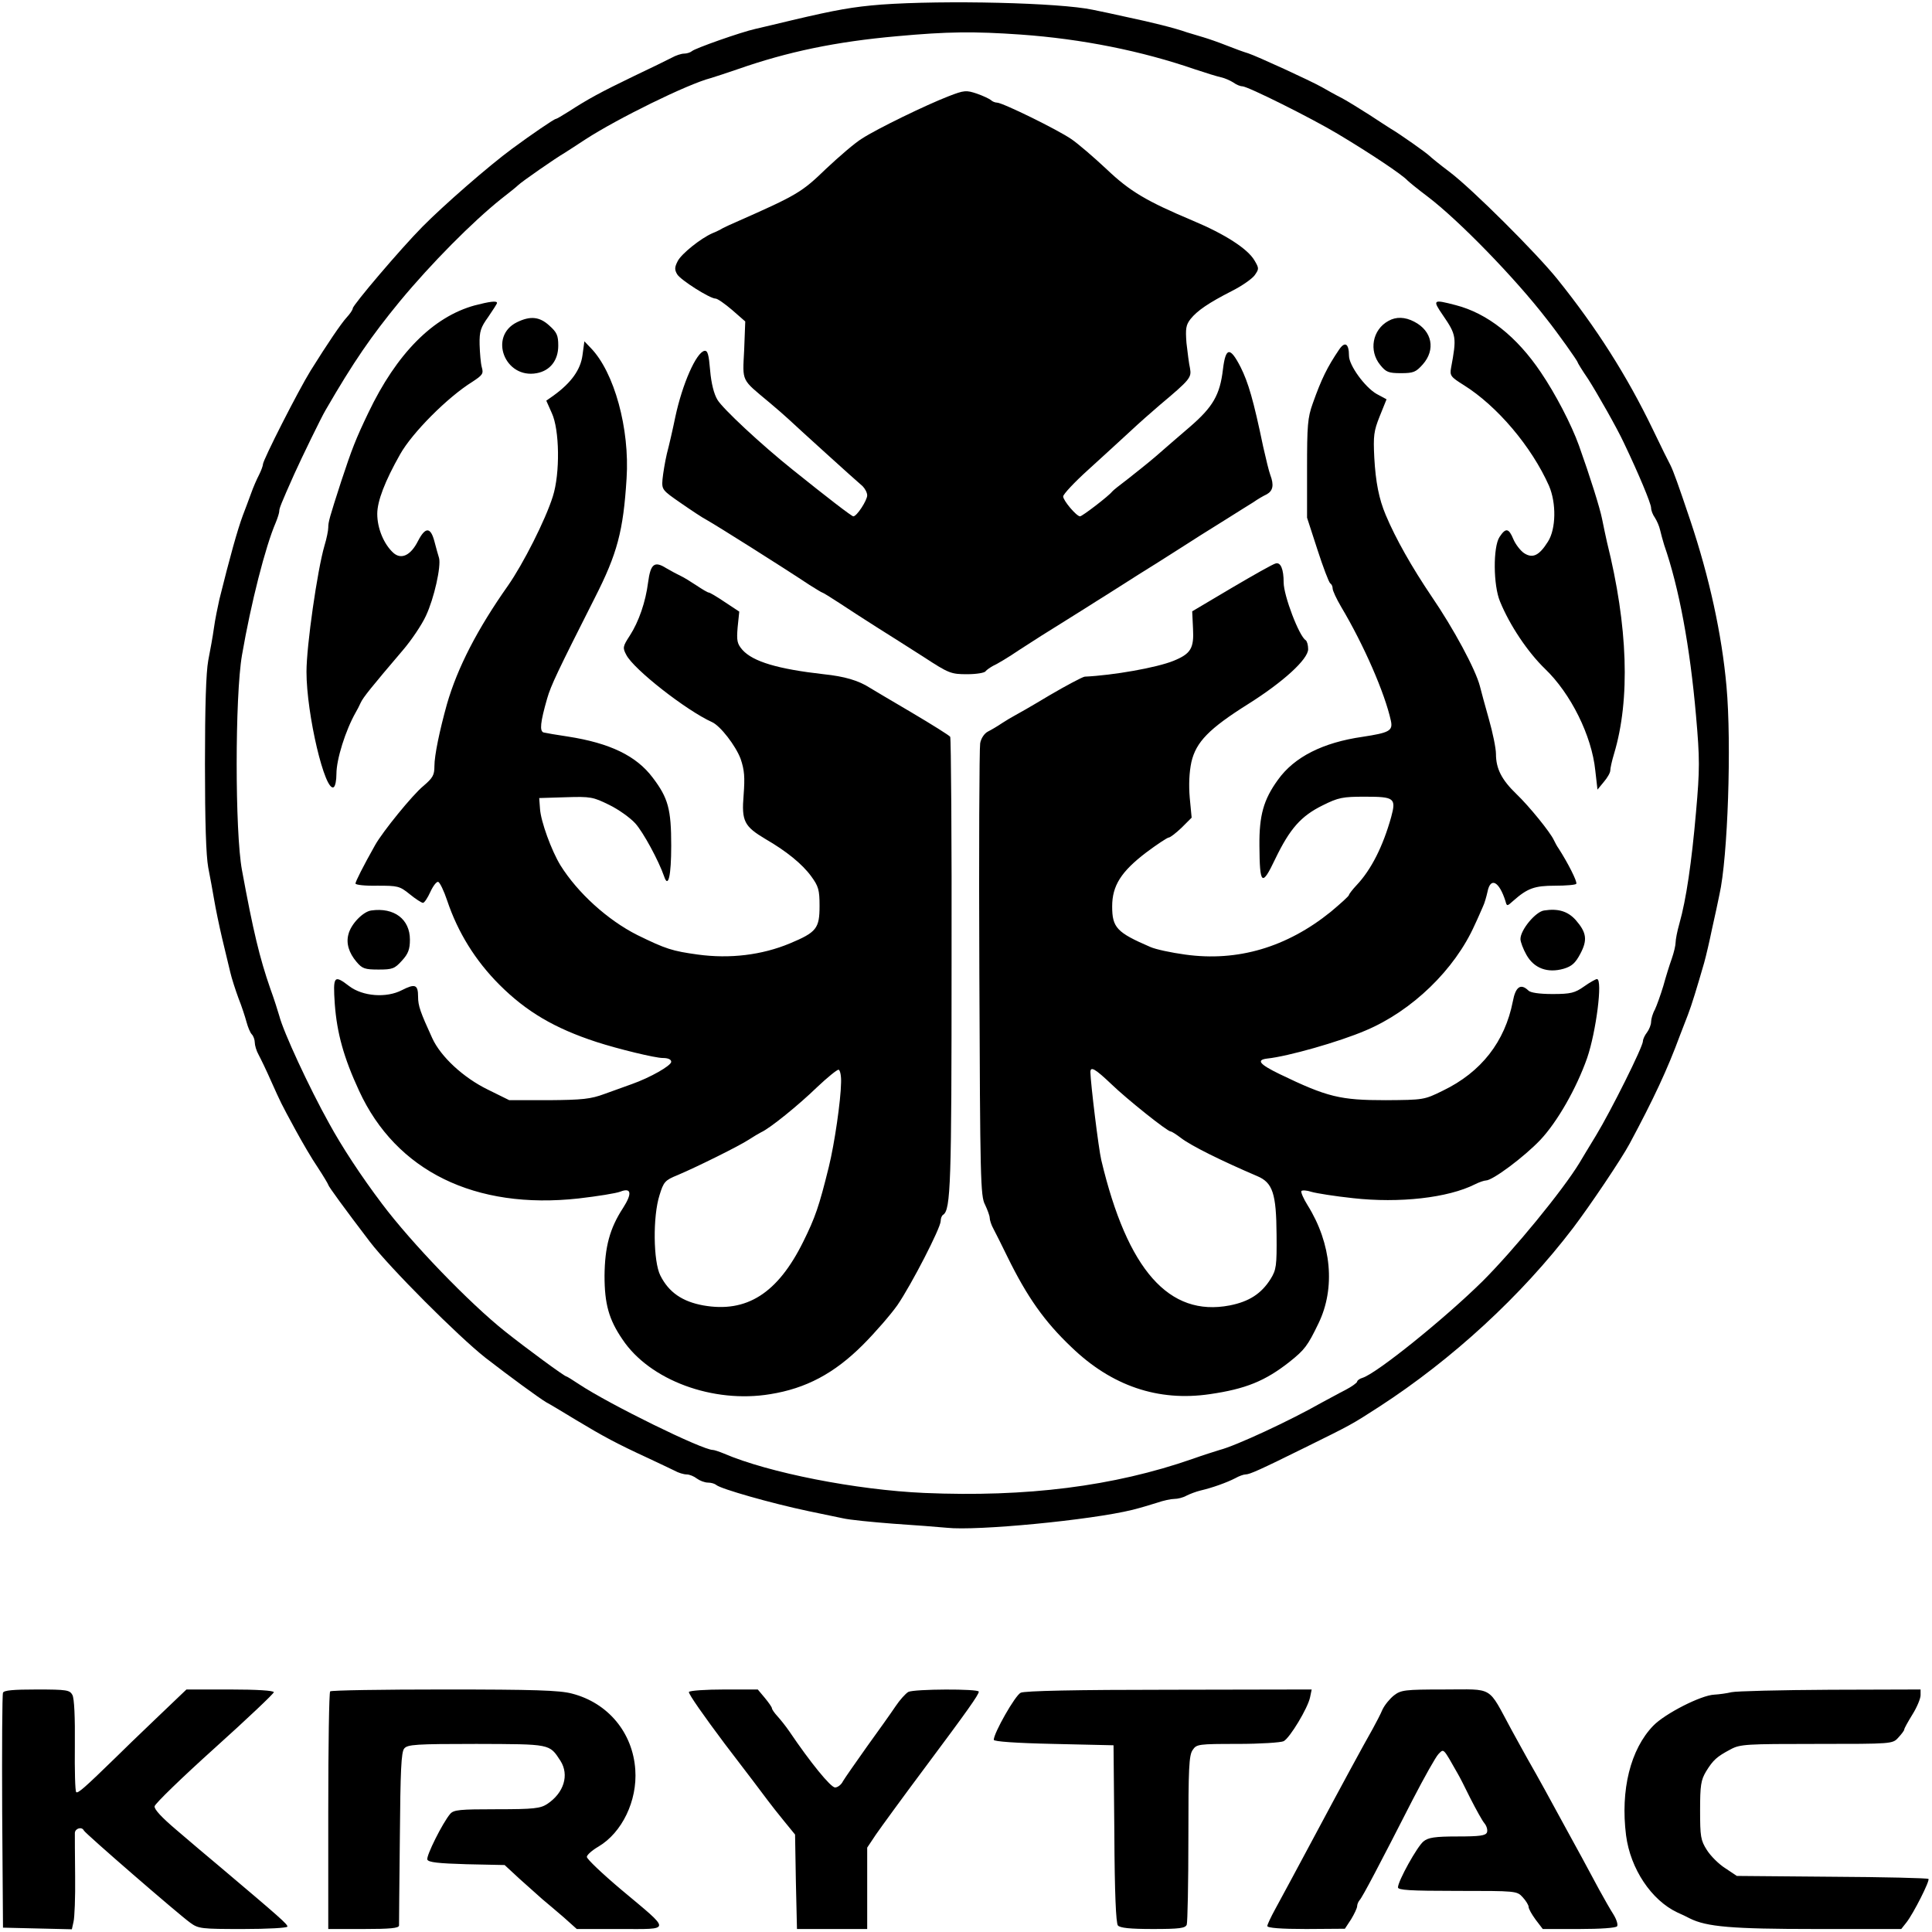 <svg height="2500" viewBox="95.1 98.3 708.4 709.8" width="2500" xmlns="http://www.w3.org/2000/svg"><path d="m418 100c-10.1.8-16.4 1.9-32.5 5.7-5.5 1.3-11.6 2.8-13.5 3.2-5.4 1.2-22.4 7.2-23.4 8.2-.6.5-1.9.9-2.9.9s-3.1.7-4.5 1.5c-1.5.8-7.9 3.9-14.2 6.9-12 5.8-16.6 8.3-23.7 12.9-2.4 1.5-4.4 2.7-4.7 2.7-.6 0-9.1 5.8-16 10.9-8.7 6.4-25.2 20.8-33 28.7-8.1 8.2-25.6 28.8-25.6 30 0 .5-1 2-2.3 3.4-2 2.2-6.9 9.4-13.2 19.5-4.4 7.1-17.5 32.8-17.5 34.4 0 .5-.6 2.2-1.4 3.8-.8 1.5-2.2 4.7-3 7-.9 2.4-2.2 6-3 8-2 5.4-4.8 15.5-8.6 30.8-.6 2.7-1.6 7.5-2 10.5s-1.4 8.4-2.1 12c-.8 4.4-1.2 16.7-1.2 38s.4 33.6 1.2 38c.7 3.6 1.7 9 2.2 12s1.8 9.3 2.9 14 2.5 10.3 3 12.5 1.9 6.5 3 9.5c1.2 3 2.5 7 3 8.9.5 1.8 1.3 3.8 1.9 4.4s1.1 2 1.1 3 .6 3.1 1.4 4.5c.8 1.5 2.9 5.8 4.6 9.7 3.7 8.2 3.4 7.7 9 18 2.4 4.4 6 10.6 8.2 13.8 2.1 3.2 3.8 6.1 3.8 6.3 0 .5 6.2 9 15.2 20.8 7.3 9.6 32.6 34.9 42.5 42.7 8.9 6.9 19.7 14.8 22.4 16.4 1 .5 6 3.5 11.1 6.6 9.8 5.9 14.8 8.6 26.3 13.9 3.9 1.8 8.2 3.9 9.7 4.6 1.4.8 3.4 1.4 4.5 1.4 1 0 2.7.7 3.7 1.5 1.1.8 2.9 1.5 4.1 1.5s2.5.4 3.1.9c1.6 1.4 20.1 6.7 33.9 9.6 4.4.9 10 2.1 12.5 2.6 2.5.6 10.8 1.4 18.5 2 7.7.5 16.6 1.2 19.8 1.5 10.9 1.2 52.8-2.8 68.2-6.6 2.8-.7 6.8-1.9 9-2.6 2.3-.8 5.1-1.4 6.3-1.4 1.3 0 3.3-.5 4.5-1.2 1.2-.6 3.5-1.5 5.2-1.9 4.3-1 9.6-2.9 12.7-4.5 1.4-.8 3.1-1.4 3.8-1.4 1.5 0 5.1-1.6 21.9-9.9s16.9-8.3 27.1-14.9c27-17.5 52.4-40.9 71.3-65.7 6.3-8.3 17.8-25.4 20.8-31 8.8-16.4 13.9-27.3 18.5-39.8.8-2 2.1-5.4 2.9-7.5 1.4-3.6 3.4-10.2 6-19.2.7-2.5 2-8.1 2.9-12.5 1-4.4 2.2-10 2.7-12.5 3.1-13.6 4.5-55.5 2.6-76.5-1.7-19.1-6.3-40.1-13.3-61-4.4-13.1-6.2-18.1-7.3-20.3-.5-.9-3.5-6.9-6.5-13.2-9.5-19.7-20.7-37.3-35-55.1-7.8-9.7-31.4-33.2-39.6-39.4-3.6-2.7-6.9-5.4-7.5-6-1-1-10.7-7.9-14.3-10-.9-.6-4.4-2.8-7.7-5-3.3-2.1-7.8-4.9-10-6.1-2.2-1.1-5.6-3-7.5-4.1-4.5-2.5-23.7-11.3-27-12.4-1.4-.4-5-1.7-8-2.9s-6.8-2.5-8.5-3c-1.6-.5-4.3-1.3-6-1.8-4.5-1.6-13-3.7-22-5.6-4.4-1-10.1-2.2-12.6-2.7-12.1-2.6-54.4-3.6-77.9-1.9zm51.4 11c22.5 1.6 44.4 6 64.1 12.8 3.9 1.3 8.1 2.6 9.5 2.9s3.4 1.2 4.5 1.9c1.1.8 2.5 1.4 3.3 1.4 2 0 25.6 11.8 35.1 17.5 12.2 7.3 23.7 15 25.6 17.1.6.6 3.9 3.3 7.5 6 11.3 8.6 31.9 29.7 43.7 45 3.9 4.9 11.3 15.3 11.3 15.8 0 .2 1.7 3 3.9 6.2 3.2 5 10.6 18 13.1 23.4 5.4 11.3 10 22.3 10 23.9 0 .9.6 2.5 1.4 3.6.7 1.1 1.6 3.1 1.9 4.5s1 3.8 1.5 5.5c5.5 15.8 9.5 37.5 11.7 62.7 1.4 15.9 1.4 19.7 0 35.5-1.6 18.4-3.6 32.1-6.1 40.9-.8 2.8-1.4 5.9-1.4 7 0 1-.6 3.6-1.4 5.9-.8 2.2-2.2 6.7-3.1 10-1 3.3-2.4 7.2-3.1 8.7-.8 1.4-1.4 3.5-1.4 4.5 0 1.1-.7 2.8-1.5 3.9-.8 1-1.5 2.5-1.5 3.2 0 2.1-11.8 25.7-17.2 34.6-2.7 4.5-5.5 9-6.1 10.1-6.2 10.2-24.1 32-35.6 43.5-14 13.8-38.8 33.8-44.1 35.5-1.1.3-2 1-2 1.4s-1.9 1.8-4.2 3c-2.4 1.2-6.3 3.4-8.8 4.7-11.6 6.6-31.6 15.9-37.5 17.4-1.6.5-6.1 1.9-10 3.3-29 10.1-61 14.1-98.5 12.5-25-1.1-57.2-7.4-73.7-14.5-1.7-.7-3.5-1.3-4-1.3-3.9 0-38.1-16.8-49.1-24.1-2.4-1.6-4.5-2.9-4.7-2.9-.7 0-14.7-10.3-22.5-16.5-13.2-10.5-34.5-32.6-45.3-47-7.7-10.2-14.7-20.9-19.4-29.5-7.3-13.1-16.8-33.6-18.3-39.5-.5-1.7-1.9-6.2-3.3-10-3.9-11.2-6.3-21.2-10.4-43.5-2.6-13.9-2.6-63.9 0-79 3.3-19.1 8.6-39.9 12.4-48.7.7-1.7 1.3-3.6 1.3-4.2 0-1 .5-2.4 5.5-13.6 2.8-6.2 9.9-20.8 11.5-23.5 10.3-17.8 16.8-27.2 27.3-40 11.6-14 26.7-29.2 37.2-37.6 2.7-2.1 5.6-4.4 6.3-5.1 1.2-1.2 13.7-9.9 17-11.8.9-.6 4.4-2.8 7.7-5 11.7-7.6 37.5-20.3 46-22.5 1.7-.5 6.2-2 10-3.3 18.3-6.4 36-10.1 58.5-12.1 18.6-1.7 28.1-1.8 45.4-.6z"/><path d="m442.8 133.7c-8 3.1-26 11.8-31.7 15.5-2.5 1.5-8.3 6.5-13.1 11-9.1 8.8-10.6 9.7-33 19.6-1.9.8-4.2 1.9-5 2.3-.8.5-2.6 1.4-3.9 1.9-4.3 1.9-11.3 7.5-12.7 10.2-1.2 2.3-1.2 3.2-.2 4.9 1.3 2.1 12 8.9 14.1 8.9.7 0 3.4 1.9 6.1 4.2l4.8 4.2-.4 10.5c-.6 11.9-1.2 10.5 9.3 19.3 2.4 2 5.5 4.7 6.9 6 3.4 3.2 25 22.8 27.3 24.7.9.9 1.7 2.4 1.7 3.4 0 1.8-3.8 7.7-5.1 7.7-.6 0-9.8-7.1-22-16.9-11.9-9.5-26-22.7-27.9-25.9-1.3-2.1-2.3-6.1-2.7-10.8-.5-5.9-.9-7.4-2.1-7.2-3 .6-8.1 12.1-10.7 24.3-.9 4.4-2.3 10.5-3.1 13.5-.7 3-1.4 7.3-1.6 9.4-.3 3.8-.1 4 6.7 8.7 3.9 2.7 8.1 5.5 9.5 6.2 3.9 2.2 27.4 17 37.8 23.9 2.4 1.5 4.5 2.8 4.7 2.8s3 1.7 6.2 3.8 9.3 6.1 13.6 8.8 12.2 7.7 17.5 11.1c9.2 6 10 6.3 15.9 6.3 3.4 0 6.5-.5 6.8-1.1.4-.5 1.7-1.4 2.8-2 1.2-.5 5.6-3.1 9.7-5.9 4.1-2.7 11.7-7.5 16.9-10.7 5.1-3.2 10.4-6.5 11.6-7.3 1.3-.8 5.6-3.5 9.5-6s8.2-5.2 9.5-6 5.6-3.5 9.5-6 8.2-5.2 9.4-6c1.3-.8 5.6-3.5 9.6-6s8.4-5.3 9.9-6.2c1.4-1 3.6-2.3 4.9-2.9 2.3-1.3 2.7-3.4 1.3-7.1-.5-1.3-1.6-5.9-2.6-10.3-3.6-17.3-5.5-23.7-8.3-29.3-3.9-7.6-5.5-7.4-6.5.8-1.1 9.4-3.7 13.8-12 21-4 3.4-9.6 8.3-12.6 10.9-2.9 2.5-7.7 6.3-10.5 8.5-2.8 2.1-5.3 4.1-5.6 4.5-1.2 1.6-11 9.1-11.8 9.1-1.3 0-6.2-5.8-6.2-7.3 0-.8 4.1-5.2 9.2-9.8s11.9-10.9 15.3-14c3.3-3.1 8.3-7.5 11-9.8 11.2-9.4 11.7-10.1 11.1-13.5-.4-1.7-.9-5.9-1.3-9.3-.4-5.3-.2-6.6 1.5-8.8 2.5-3.1 6.6-5.9 15.2-10.3 3.6-1.8 7.3-4.4 8.3-5.7 1.7-2.4 1.7-2.6 0-5.5-2.5-4.3-10.9-9.7-22.6-14.6-17.1-7.2-23.2-10.8-31.7-18.9-4.7-4.4-10.5-9.4-13-11.1-5.1-3.5-25.3-13.4-27.3-13.4-.7 0-1.7-.4-2.2-.9-.6-.5-2.9-1.6-5.2-2.4-3.9-1.3-4.6-1.3-10.5 1zm-174 76.8c-15.3 4.2-28.7 17.7-39.1 39.5-4.6 9.6-6 13.2-9.9 25-4.4 13.6-4.8 15.1-4.8 17.1 0 1.1-.6 4.1-1.4 6.7-2.6 8.9-6.6 36.7-6.6 46.3 0 15.6 6.8 44.4 10 42.4.6-.4 1-2.5 1-4.9 0-5.3 3.3-15.9 7.1-22.6.5-.8 1.3-2.4 1.8-3.5.9-2 4-5.8 15.4-19.2 3.2-3.7 7.1-9.5 8.6-12.8 3-6.4 5.6-18.1 4.8-21.2-.3-1-1.1-3.7-1.7-6.1-1.4-5.3-3.3-5.4-6-.2-2.7 5.4-6.2 7-9.1 4.4-3.5-3.2-5.9-9-5.9-14.3 0-4.7 2.8-12 8.4-21.9 4.5-8 17.5-21 26.5-26.6 3.8-2.5 4.2-3 3.5-5.4-.4-1.5-.7-5.2-.8-8.3-.1-4.9.4-6.3 3.2-10.2 1.7-2.5 3.2-4.8 3.2-5.1 0-.9-2.8-.5-8.2.9zm355.7 3.6c5 7.3 5.1 8.1 3 19.4-.5 2.8-.1 3.3 4.7 6.3 12.3 7.7 24.9 22.6 31.3 37 2.7 6.3 2.6 15.8-.4 20.5-3.2 5.1-5.6 6.3-8.8 4.2-1.3-.9-3.1-3.2-3.9-5.1-1.7-4.1-2.8-4.3-5.1-.8-2.4 3.7-2.3 17.8.2 23.7 3.6 8.8 10.2 18.6 16.5 24.7 9.5 9.1 17.2 24.6 18.5 37.4l.8 7 2.3-2.8c1.3-1.5 2.4-3.4 2.4-4.2s.6-3.6 1.4-6.2c6-20 5.1-46.8-2.6-77.7-.5-2.2-1.3-6-1.8-8.5-.8-4.1-4.5-15.8-8.5-27-2.8-7.8-8.7-19.1-14-26.9-8.8-13.1-19.6-21.7-31.3-24.7-8.4-2.2-8.6-2-4.7 3.7zm-340.2 2.6c-10.5 5.2-4.4 20.9 7.3 18.7 4.9-.9 7.9-4.7 7.9-10.1 0-3.8-.5-4.9-3.3-7.4-3.6-3.3-7-3.6-11.9-1.2zm320.2-.5c-5.9 3.2-7.3 11-3 16.2 2.1 2.6 3 3 7.6 3s5.5-.4 8-3.2c4.8-5.4 3.5-12.3-3.1-15.7-3.4-1.8-6.7-1.9-9.5-.3z"/><path d="m308.4 228.8c-.7 5.3-4.1 10.1-10.6 14.8l-2.7 1.9 2 4.5c2.9 6.1 3.1 22.3.4 30.7-2.7 8.6-10.9 24.8-16.5 32.8-11.2 15.9-18.5 30-22.4 43.5-2.7 9.7-4.6 18.8-4.6 22.8 0 3.3-.6 4.3-4.1 7.3-3.9 3.2-14.9 16.7-17.7 21.7-4.4 7.8-7.2 13.4-7.2 14.1 0 .5 3.6.9 8 .8 7.5 0 8.2.1 11.9 3.1 2.2 1.8 4.4 3.2 4.9 3.2s1.7-1.8 2.7-4 2.3-3.9 2.9-3.7 2.1 3.3 3.3 6.9c3.9 11.6 10.3 22 19.2 30.9 9.9 9.9 20.3 16 35.6 21 8 2.6 21.6 5.9 24.4 5.9 1.9 0 3.1.5 3.1 1.4 0 1.4-7.7 5.8-14.5 8.2-2.2.8-6.7 2.4-10 3.6-5.1 1.9-8.2 2.2-20.5 2.3h-14.5l-7.9-3.9c-9-4.4-17.3-12.1-20.4-18.9-4.4-9.6-5.2-11.9-5.2-15.2 0-4.5-1.1-4.9-6-2.4-5.6 2.9-14.3 2.3-19.3-1.5-5.6-4.3-6-3.8-5.3 6.6.8 10.7 3.3 19.7 8.9 31.8 13.6 29.6 42.7 43.8 80.7 39.6 6.9-.8 13.8-1.9 15.3-2.5 4.1-1.6 4.4.7 1 6-4.9 7.5-6.7 14.3-6.8 24.9 0 10.4 1.6 16.1 6.6 23.4 10 15 33.3 23.6 54.3 20.1 13.1-2.1 23.5-7.6 34-18.1 4.6-4.6 10.3-11.2 12.7-14.6 5.2-7.6 15.9-28.4 15.9-30.9 0-1 .4-2 .9-2.3 2.8-1.8 3.1-11.5 3.1-92.1.1-45.4-.2-83-.5-83.5s-6.7-4.5-14.3-9c-7.5-4.4-14.4-8.5-15.2-9-4.2-2.7-9.3-4.2-17-5-16.8-1.9-25.9-4.6-29.8-8.9-2-2.3-2.2-3.4-1.8-8.3l.6-5.8-5.3-3.5c-2.8-1.9-5.5-3.5-5.9-3.5s-2.4-1.2-4.5-2.6-4.7-3-5.8-3.5-3.5-1.8-5.4-2.9c-4.3-2.7-5.7-1.5-6.6 5.3-.9 7.1-3.4 14.4-6.7 19.5-2.6 4-2.7 4.5-1.3 7.1 2.7 5.3 22 20.4 31.5 24.7 3.1 1.4 8.7 8.7 10.5 13.5 1.4 4.1 1.6 6.7 1.1 13.3-.8 9.6.2 11.5 8.1 16.2 7.6 4.4 13.4 9.1 16.7 13.6 2.7 3.7 3.1 5 3.1 10.9 0 8.3-1.1 9.7-10.9 13.8-10.3 4.3-22.1 5.7-33.8 4.1-9.4-1.3-11.7-2-22.3-7.2-10.9-5.5-21.9-15.5-28.2-25.6-3.3-5.4-7.2-16.1-7.5-20.7l-.3-4 9.7-.3c9.2-.3 10.1-.1 16 2.8 3.5 1.7 7.8 4.8 9.6 6.8 2.9 3.2 8.6 13.7 10.6 19.5 1.5 4.5 2.6-.2 2.6-11.3 0-13.4-1.1-17.5-6.8-25-6-8-15.7-12.7-31.2-15.1-4.1-.6-8.1-1.3-8.9-1.5-1.5-.5-1.2-3.7 1.3-12.4 1.4-4.9 3.9-10.1 17.5-37 8.3-16.3 10.5-24.6 11.7-43.9 1.2-18.2-4.5-39.1-13.2-48l-2.3-2.4zm95 267.3c-.1 6.5-2.4 22.4-4.5 30.9-3.6 14.6-5 18.6-9.4 27.5-9.4 19-20.8 26.2-36.7 23.4-7.7-1.4-12.7-4.8-15.8-11-2.6-5.1-2.8-21.7-.3-29.5 1.5-4.9 2-5.5 6.7-7.4 7.3-3.1 22.6-10.7 26.1-13 1.7-1.1 3.7-2.3 4.5-2.7 3.2-1.4 13.8-10 20.5-16.5 3.9-3.7 7.5-6.6 8-6.5.6.2 1 2.4.9 4.8zm183-269.4c-4.4 6.5-6.5 10.8-9.7 19.8-1.9 5.3-2.1 8.1-2.1 24v18l3.8 11.7c2.1 6.5 4.2 12 4.7 12.4.5.3.9 1.1.9 1.9s1.4 3.8 3.1 6.7c8.4 14.1 16.1 31.8 18.3 41.9.8 3.7-.6 4.4-10.4 5.9-14.6 2.1-25.1 7.4-31.1 15.8-5.3 7.3-6.9 13.1-6.8 24.2.1 14.5.9 15.2 5.8 4.9 5.4-11.2 9.5-15.8 17.4-19.7 5.8-2.9 7.4-3.2 15.5-3.2 10.9 0 11.6.5 9.7 7.5-3 10.7-7.3 19.3-12.7 25-1.5 1.6-2.8 3.3-2.8 3.6 0 .4-3 3.1-6.7 6.2-16.1 13-34.2 18.4-53.5 15.7-5.1-.7-10.8-1.9-12.8-2.8-12.3-5.3-14-7.1-14-14.9 0-7.6 3.3-12.8 12.5-19.8 4-3 7.8-5.5 8.3-5.5s2.6-1.6 4.7-3.6l3.7-3.7-.7-7.3c-.4-4.8-.2-9.3.6-13.1 1.7-7.4 6.5-12.3 20.8-21.3 12.9-8.1 22.1-16.5 22.1-20.2 0-1.5-.4-2.9-.9-3.3-2.4-1.4-8.1-16.4-8.1-21.2 0-4.9-1.1-7.5-2.9-7-1 .2-8.2 4.3-16.2 9l-14.5 8.6.3 6.3c.4 7.3-.8 9.3-7.2 11.9-6.2 2.5-22 5.3-32.6 5.8-.8.1-6.7 3.2-13 6.9-6.3 3.8-12.1 7.1-12.9 7.5s-2.8 1.6-4.5 2.7c-1.6 1.1-4 2.5-5.2 3.1-1.3.7-2.5 2.5-2.8 4.3-.3 1.7-.5 39.8-.3 84.6.3 75.3.4 81.8 2.1 84.9.9 1.9 1.7 4.1 1.7 4.8 0 .8.6 2.7 1.4 4.1.8 1.5 3.1 6.1 5.1 10.2 7.3 14.9 13.7 23.9 23.5 33.2 14.8 14.3 31.9 20.1 50.9 17.3 13.1-1.9 20.3-4.8 29.3-11.9 5.5-4.4 6.6-5.8 10.6-14.1 6.3-13 4.8-29.3-4-43.4-1.5-2.4-2.5-4.7-2.3-5.2.3-.4 2-.3 3.8.3 1.7.5 8.6 1.6 15.2 2.3 17 1.9 34.9-.1 44.8-5.1 1.6-.8 3.4-1.4 4-1.4 2.5 0 14.1-8.7 20-14.9 6.3-6.7 13.3-19 17.2-30.1 3.3-9.6 5.8-29 3.6-29-.4 0-2.6 1.2-4.7 2.7-3.4 2.4-4.9 2.8-11.6 2.8-4.9 0-8.2-.5-8.9-1.3-2.8-2.7-4.7-1.4-5.7 4-2.9 14.8-11.6 26-25.7 32.8-6.9 3.4-7.1 3.4-21 3.5-16.7 0-21.4-1.1-39-9.6-7.4-3.6-8.7-5.2-4.5-5.7 7.6-.8 26.3-6.1 36.1-10.3 17.1-7.2 32.8-22.4 40.1-38.8 1.2-2.5 2.5-5.6 3-6.7.6-1.2 1.3-3.7 1.7-5.5 1.1-5.5 4.3-3.8 6.6 3.5.5 1.9.6 1.9 2.8-.1 5.3-4.7 7.9-5.6 15.4-5.6 4 0 7.6-.3 7.8-.7.5-.7-3.2-7.9-6.5-13-.6-.8-1.3-2.2-1.7-3-1.3-2.9-9.1-12.5-13.8-17-5.4-5.2-7.5-9.3-7.5-14.7 0-2.1-1.2-7.9-2.6-12.8-1.4-5-2.9-10.4-3.3-12.1-1.6-6.2-9.7-21.2-17.7-32.9-7.3-10.8-13.3-21.4-16.9-30-2.5-5.9-3.7-12.1-4.2-21-.4-8.1-.2-9.8 2-15.3l2.5-6.2-3.7-2c-4.3-2.5-10.1-10.5-10.1-14 0-4.5-1.5-5.4-3.6-2.3zm-83.7 269.9c5.8 5.6 20.6 17.4 21.8 17.4.4 0 2.1 1.1 3.8 2.4 3.8 2.9 14.7 8.3 28 14 5.7 2.4 7 6.4 7.1 21.6.1 11.4-.1 12.8-2.2 16.2-3.4 5.4-7.9 8.3-15 9.7-22.3 4.3-37.6-13-47.2-53.4-1-4.2-3.9-28-4-32.3 0-2.3 1.8-1.2 7.7 4.4z"/><path d="m230.8 432.8c-3 .4-7.5 5-8.4 8.8-.9 3.3.2 6.8 3 10.1 2.1 2.5 3.1 2.8 8.1 2.8 5.1 0 5.9-.3 8.6-3.3 2.3-2.5 2.9-4.2 2.9-7.7 0-7.5-5.8-11.9-14.2-10.7zm430.9 0c-3.1.4-8.7 7.1-8.7 10.5 0 1 1 3.7 2.2 5.8 2.8 5 7.8 6.8 13.7 5.1 3-.9 4.3-2.1 6.1-5.5 2.7-5.1 2.3-7.8-1.7-12.4-2.9-3.2-6.4-4.3-11.6-3.5zm-566.2 287.4c-.3.7-.4 20.4-.3 43.8l.3 42.5 12.6.3 12.7.3.6-2.7c.4-1.5.7-9.1.6-16.8-.1-7.8-.1-14.9-.1-15.9.1-1.7 2.6-2.4 3.3-.9.4 1 34.9 30.9 39.1 33.9 3 2.2 4.1 2.3 19.4 2.3 9 0 16.3-.4 16.3-.9 0-.9-2.7-3.3-24.6-21.8-4.4-3.7-11.8-9.9-16.3-13.8-5.3-4.5-8.1-7.5-7.9-8.6.2-1 10.1-10.6 22.1-21.4 11.9-10.7 21.7-20 21.7-20.5 0-.6-6.3-1-16-1h-16.1l-11.2 10.7c-6.2 5.9-12.8 12.3-14.8 14.3-11.4 11.1-13.9 13.3-14.5 12.7-.4-.3-.6-8.1-.5-17.1.1-10.4-.2-17.3-.9-18.6-1-1.8-2-2-13.1-2-8.6 0-12.1.3-12.4 1.2zm120.2-.5c-.4.3-.7 20.1-.7 44v43.3h13c9.7 0 13-.3 13-1.3 0-.6.1-15.2.3-32.3.2-24.6.5-31.4 1.6-32.7 1.2-1.5 4.3-1.7 26.5-1.7 27.4.1 26.8-.1 30.9 6.2 3.3 5.2 1.3 11.8-4.9 15.9-2.5 1.6-4.9 1.9-18.5 1.9s-15.8.2-17.1 1.7c-2.8 3.3-8.9 15.5-8.4 16.8.4 1 4 1.4 14.4 1.7l14 .3 5.4 5c3 2.7 6.8 6.1 8.4 7.5 1.7 1.4 5.2 4.4 7.9 6.7l4.8 4.3h15.9c19.1 0 19 1.1.5-14.4-7-5.9-12.7-11.3-12.7-12.1 0-.7 1.9-2.4 4.3-3.8 8.6-5.1 14.3-16.8 13.5-28.2-.9-13.6-10-24.6-23.3-28-4.5-1.2-14-1.5-46.9-1.5-22.7 0-41.6.3-41.9.7zm131.8.2c-.3.6 5.7 9.1 13.2 19.1 7.6 9.9 14.7 19.3 15.8 20.8s3.8 4.9 6 7.6l4 4.9.3 17.4.4 17.3h25.8v-29.9l3.2-4.8c1.8-2.6 9.8-13.6 17.8-24.3 15.9-21.3 20-27.1 20-28.2s-23.8-1-25.9.1c-1 .6-3.1 2.9-4.7 5.3s-6.3 9-10.5 14.8c-4.1 5.8-8.1 11.5-8.8 12.7-.6 1.3-2 2.3-2.9 2.3-1.6 0-9.1-9.2-16.8-20.6-1.3-1.9-3.3-4.4-4.4-5.6s-2-2.5-2-2.9-1.2-2.1-2.6-3.8l-2.6-3.1h-12.3c-6.8 0-12.6.4-13 .9zm121.9.3c-2 .9-9.9 14.8-9.9 17.3 0 .6 7.9 1.2 22 1.5l22 .5.3 32.4c.1 21.9.6 32.9 1.3 33.8.8.9 4.3 1.3 12.9 1.3 9.8 0 11.9-.3 12.4-1.6.3-.9.6-15.2.6-31.8 0-25.7.2-30.5 1.6-32.4 1.4-2.1 2.1-2.2 16.5-2.2 8.3 0 15.9-.5 16.9-1 2.3-1.2 8.9-12.2 9.7-16.1l.6-2.9-52.4.1c-33.8 0-53.2.4-54.5 1.1zm137.1 1c-1.5 1.2-3.4 3.5-4.2 5.2-.7 1.7-2.4 4.9-3.6 7.1-3.2 5.6-11.5 20.9-21.7 40-6.1 11.4-11.1 20.7-14.1 26.2-1.6 2.9-2.9 5.7-2.9 6.2 0 .7 4.9 1.1 14.3 1.1l14.2-.1 2.3-3.5c1.2-2 2.2-4.1 2.2-4.8 0-.6.4-1.6.9-2.2 1-1 7.4-13.2 19.5-36.9 4.3-8.3 8.5-15.8 9.5-16.8 2-2 1.6-2.4 7.1 7.3.5.8 2.6 4.9 4.6 9 2.1 4.1 4.4 8.3 5.2 9.2.8 1 1.2 2.4.9 3.3-.5 1.2-2.6 1.5-10.9 1.5-8.2 0-10.7.4-12.4 1.8-2.3 1.8-9.4 14.6-9.4 16.9 0 1 4.2 1.3 21.8 1.3 21.5 0 21.9 0 24 2.3 1.2 1.3 2.2 2.9 2.2 3.6s1.2 2.8 2.6 4.7l2.6 3.4h13.4c7.9 0 13.5-.4 13.9-1s-.2-2.5-1.3-4.3c-1.1-1.7-3.5-5.9-5.3-9.2s-4.6-8.5-6.3-11.7c-1.7-3.1-4.3-7.9-5.8-10.6-6.2-11.4-9.9-18.2-14.2-25.7-1.2-2.2-3.9-7-5.9-10.7-8.9-16.4-6.2-14.8-24.7-14.8-14.6 0-15.9.2-18.5 2.2zm124-1.2c-1.6.4-4.5.8-6.3.9-4.8.2-18 6.9-22.4 11.4-8.4 8.7-12.1 23.6-10 40.3 1.6 12.3 9.3 23.8 18.8 28.3 1.6.7 3.7 1.7 4.6 2.2 6.2 3.1 15.4 3.9 46.3 3.9h31.4l1.9-2.4c2.6-3.3 8.7-15.4 8.1-16-.3-.3-16.2-.7-35.5-.8l-34.9-.3-4.2-2.8c-2.4-1.5-5.4-4.5-6.8-6.7-2.3-3.6-2.5-5-2.5-14.6 0-9.2.3-11.1 2.2-14.3 2.6-4.2 3.9-5.4 9-8.1 3.5-1.9 5.7-2 31.6-2 27.8 0 27.9 0 30-2.3 1.2-1.3 2.2-2.6 2.2-3s1.4-2.9 3-5.5c1.7-2.7 3-5.9 3-7.1v-2.1l-33.2.1c-18.3.1-34.6.5-36.3.9z"/></svg>